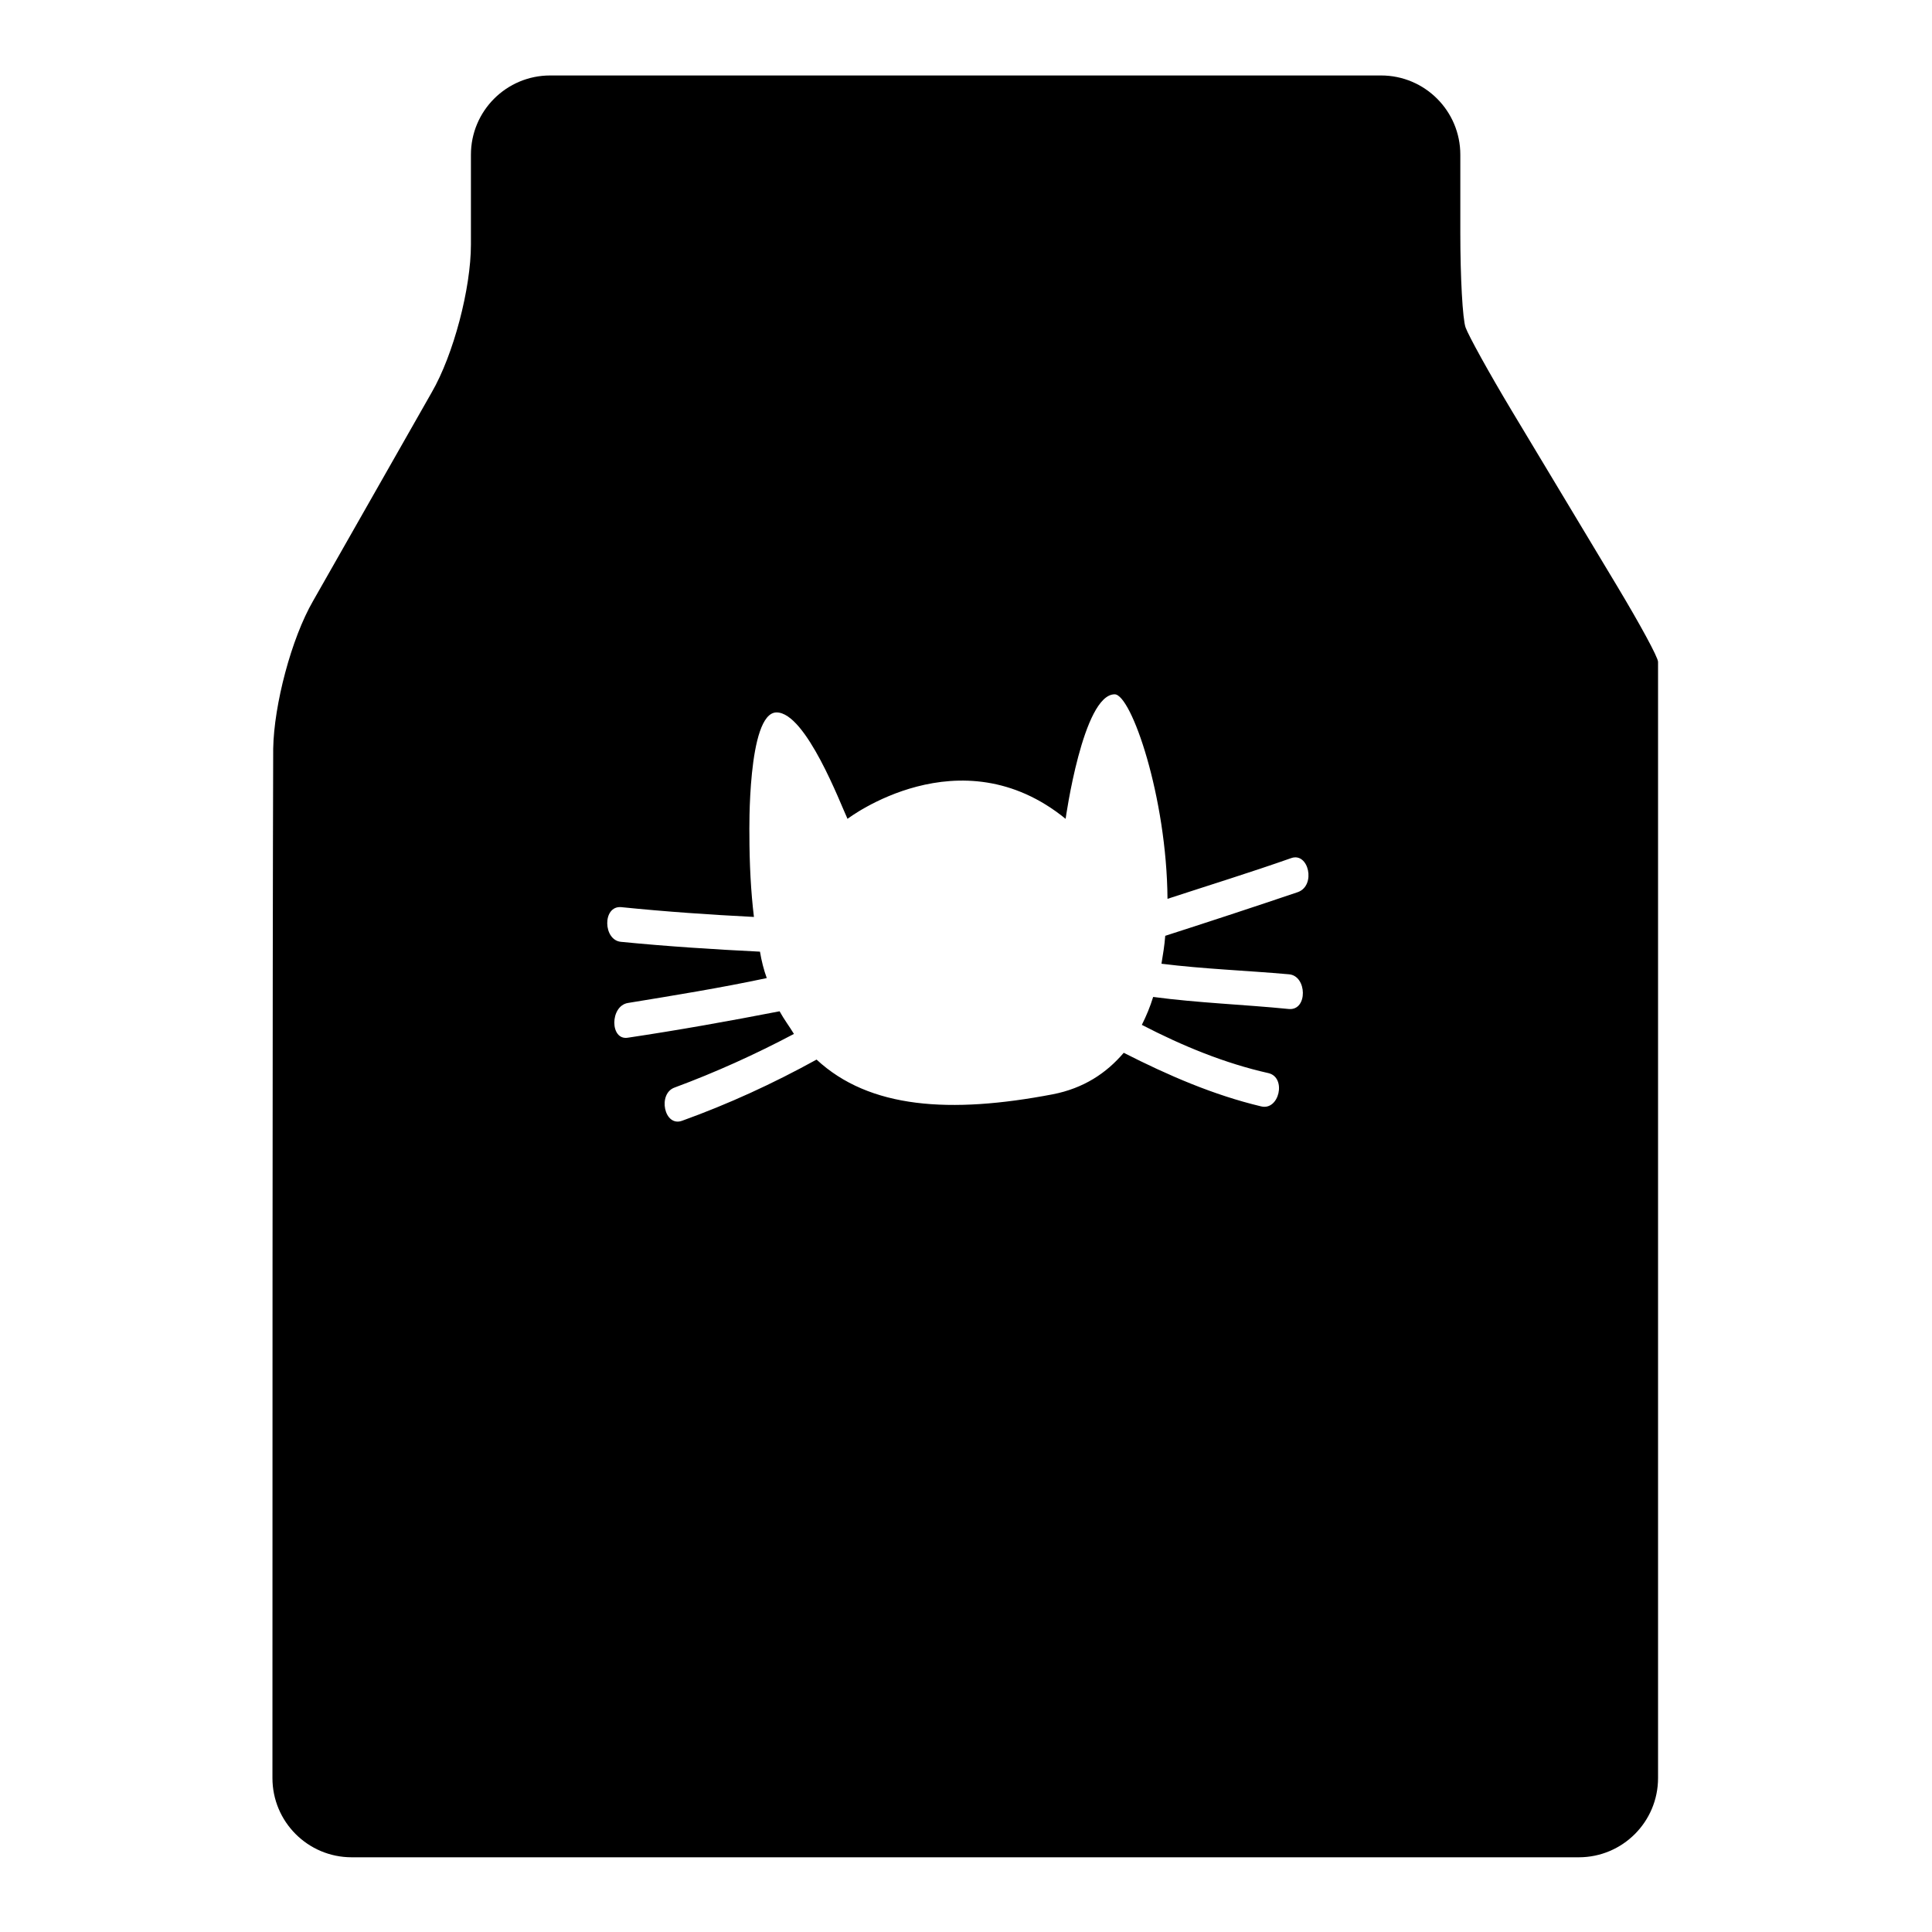 <?xml version="1.0" encoding="utf-8"?>
<!-- Svg Vector Icons : http://www.onlinewebfonts.com/icon -->
<!DOCTYPE svg PUBLIC "-//W3C//DTD SVG 1.1//EN" "http://www.w3.org/Graphics/SVG/1.1/DTD/svg11.dtd">
<svg version="1.1" xmlns="http://www.w3.org/2000/svg" xmlns:xlink="http://www.w3.org/1999/xlink" x="0px" y="0px" viewBox="0 0 256 256" enable-background="new 0 0 256 256" xml:space="preserve">
<g><g><g><path fill="#000000" d="M200.3,54.4c-3-5-5.7-9.9-6.1-11c-0.4-1.1-0.7-6.7-0.7-12.5V20.5c0-5.8-4.7-10.5-10.5-10.5H72.9c-5.8,0-10.5,4.7-10.5,10.5v11.9c0,5.8-2.3,14.6-5.2,19.6L41.5,79.6c-2.9,5-5.2,13.8-5.3,19.6c-0.1,28.6-0.1,107.8-0.1,136.4c0,5.8,4.7,10.5,10.5,10.5h162.6c5.8,0,10.5-4.7,10.5-10.5V88.7c0,0,0-0.4,0-1c0-0.6-2.4-5-5.4-10L200.3,54.4z M172,118.2c-5.9,2-11.7,3.9-17.6,5.8c-0.1,1.3-0.3,2.5-0.5,3.7c5.6,0.7,11.3,0.9,16.9,1.4c2.4,0.2,2.5,4.8,0,4.6c-6-0.6-12-0.8-18-1.6c-0.4,1.3-0.9,2.5-1.5,3.7c5.4,2.8,11,5.1,16.8,6.4c2.4,0.6,1.4,5-1,4.4c-6.3-1.5-12.3-4.1-18.2-7.1c-2.3,2.7-5.3,4.7-9.4,5.5c-13.6,2.6-24.3,1.9-31.3-4.6c-5.8,3.2-11.7,5.9-17.8,8.1c-2.4,0.9-3.3-3.6-1-4.4c5.4-2,10.7-4.4,15.8-7.1c-0.6-1-1.3-1.9-1.9-3c-6.7,1.3-13.4,2.5-20.1,3.5c-2.4,0.4-2.4-4.2,0-4.6c6.1-1,12.3-2,18.4-3.3c-0.4-1.1-0.7-2.3-0.9-3.5c-6.1-0.3-12.3-0.7-18.4-1.3c-2.4-0.2-2.5-4.8,0-4.6c5.9,0.6,11.7,1,17.6,1.3c-0.4-3.3-0.6-7-0.6-11c0,0-0.3-16.1,3.6-16.1c3.9,0,8.5,12.2,9.4,14.1c0,0,14.9-11.4,28.9,0c0,0,2.3-16.5,6.5-16.5c2.2,0,6.9,13.6,7,27.1c5.5-1.8,11-3.5,16.4-5.4C173.4,112.9,174.4,117.3,172,118.2z"/></g><g></g><g></g><g></g><g></g><g></g><g></g><g></g><g></g><g></g><g></g><g></g><g></g><g></g><g></g><g></g></g></g>
</svg>